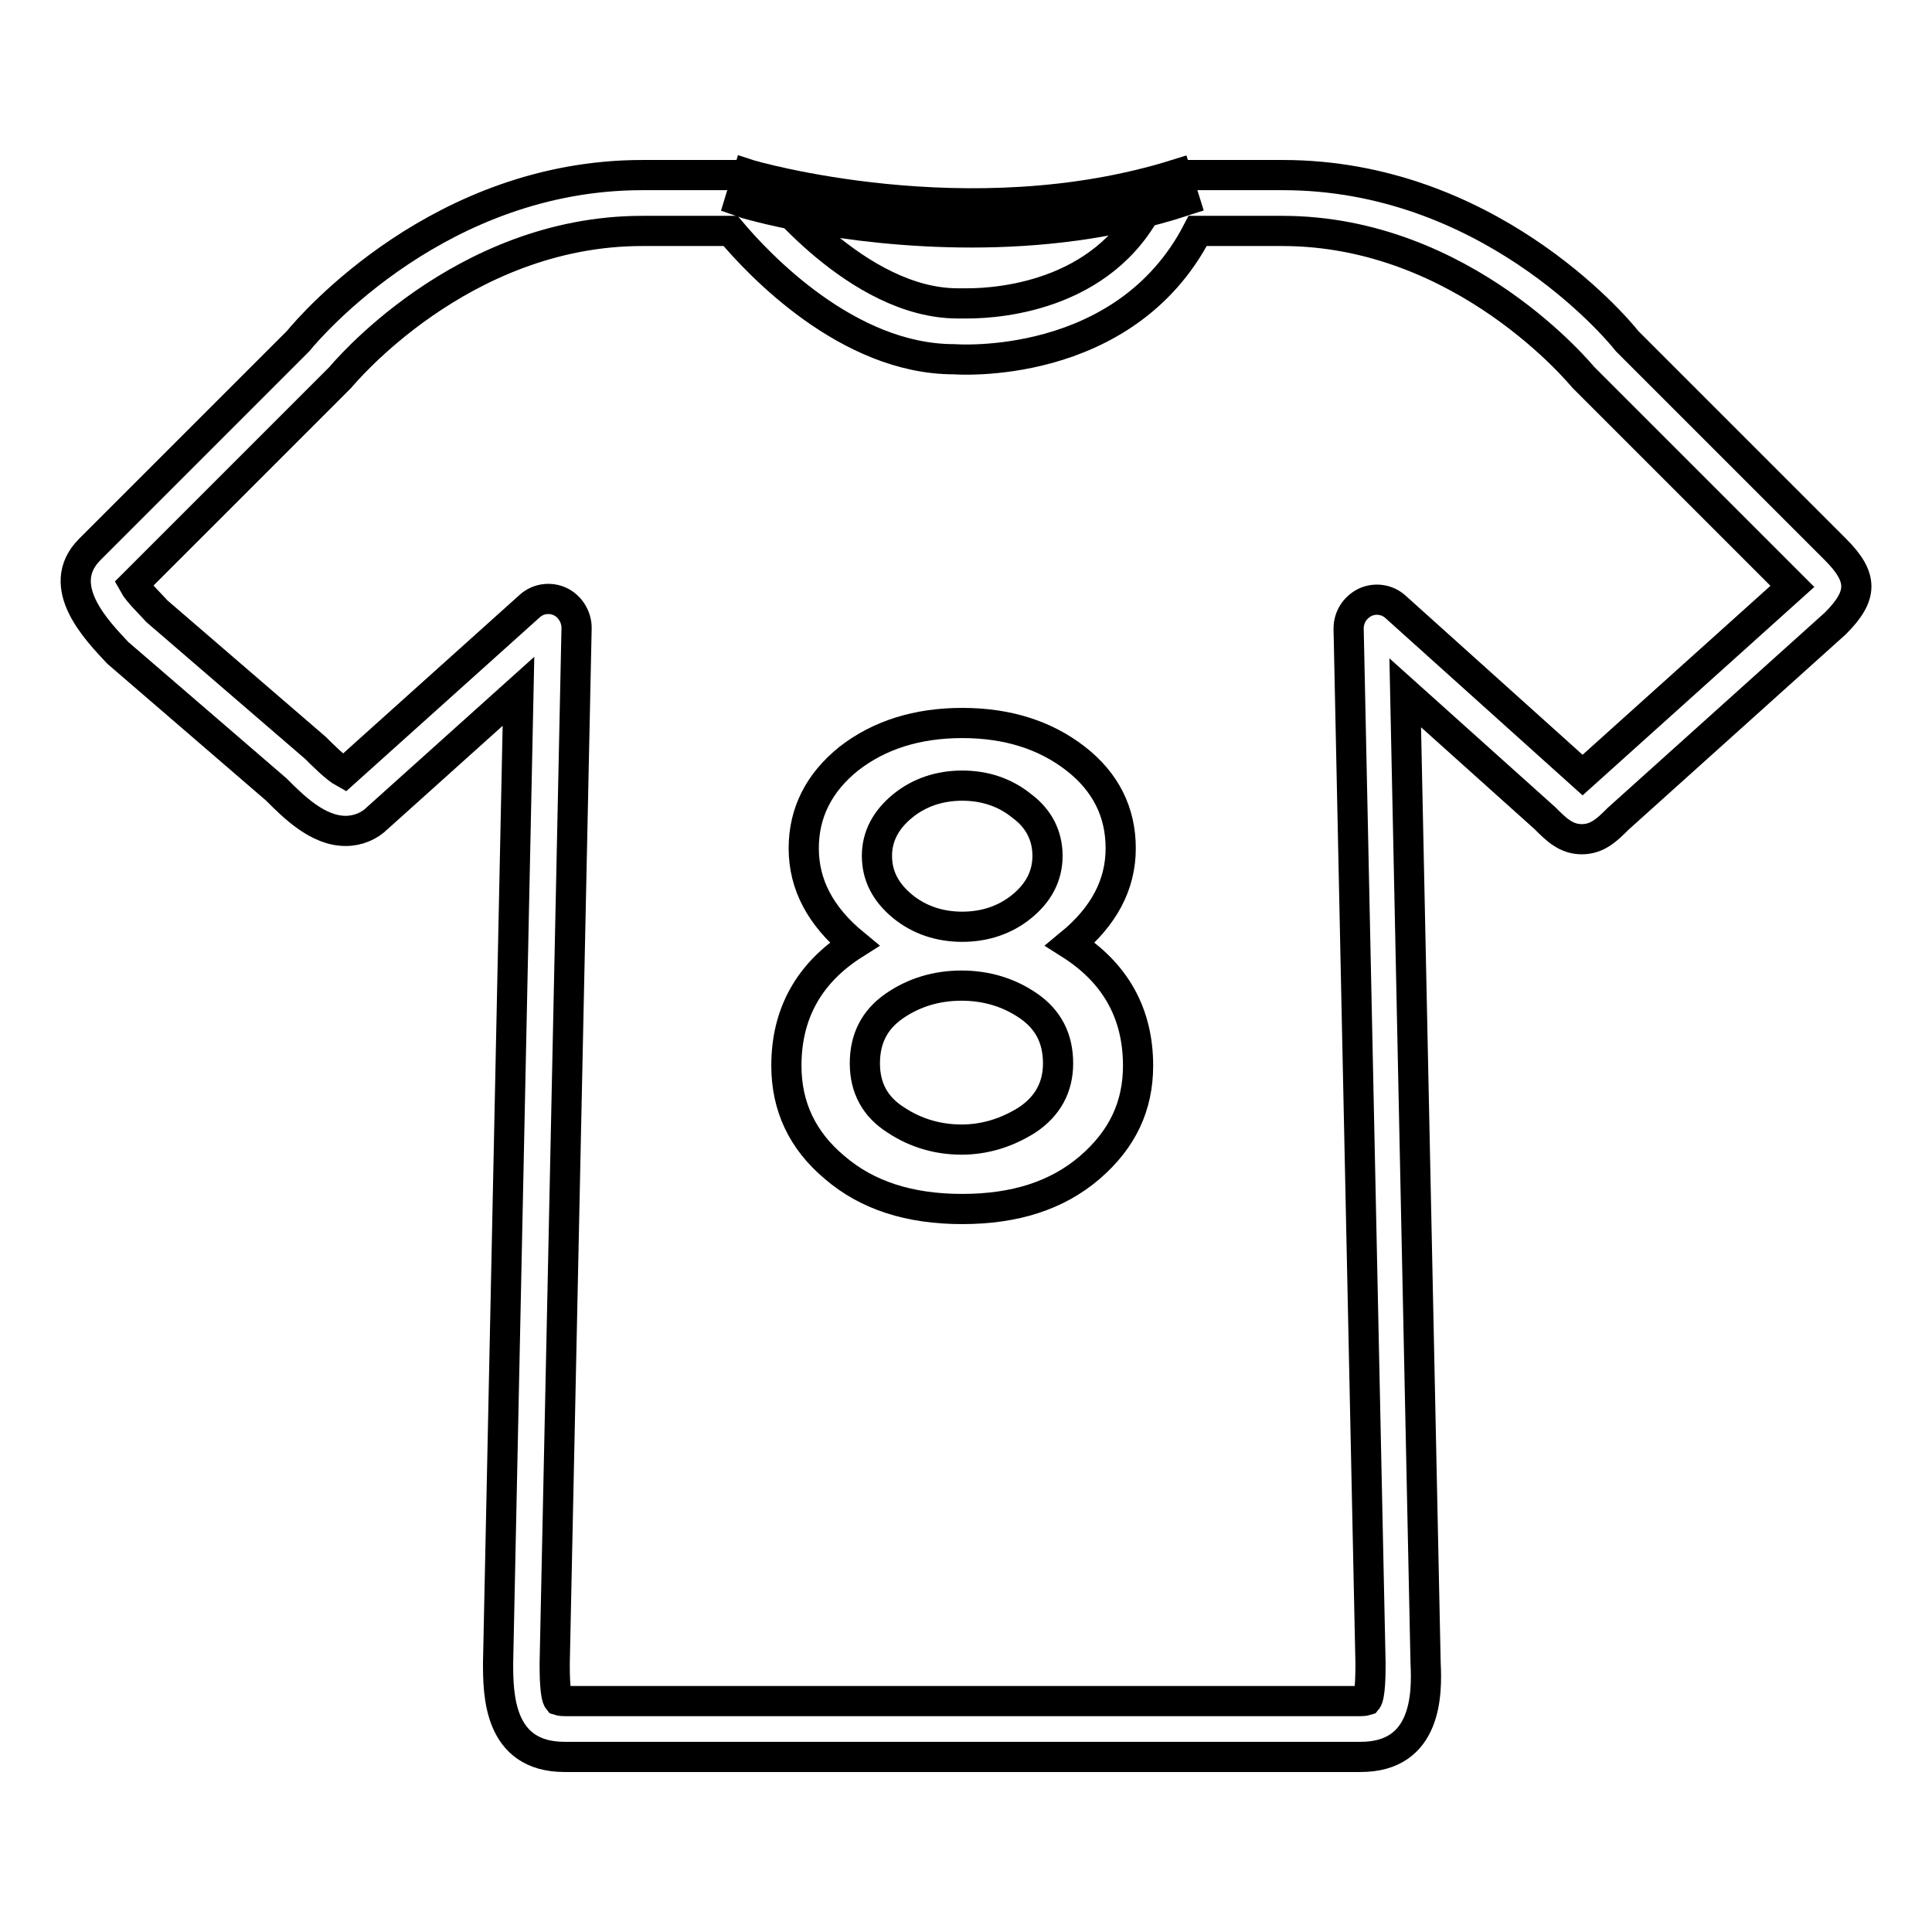 <?xml version="1.0" encoding="utf-8"?>
<!-- Svg Vector Icons : http://www.onlinewebfonts.com/icon -->
<!DOCTYPE svg PUBLIC "-//W3C//DTD SVG 1.1//EN" "http://www.w3.org/Graphics/SVG/1.1/DTD/svg11.dtd">
<svg version="1.1" xmlns="http://www.w3.org/2000/svg" xmlns:xlink="http://www.w3.org/1999/xlink" x="0px" y="0px" viewBox="0 0 256 256" enable-background="new 0 0 256 256" xml:space="preserve">
<g> <path stroke-width="4" fill-opacity="0" stroke="#000000"  d="M180.3,232.8H74.8c-8.8,0-8.8-8.4-8.8-12.5l2.7-128.7l-18.7,16.8c-1,1-2.5,1.7-4.2,1.7 c-3.7,0-6.9-3.2-9.2-5.5l-21-18.1C13,83.7,7,77.7,11.9,72.8l27.6-27.6c1.8-2.2,18.9-22,45.6-22h13.6c1.2,0,2.3,0.5,3,1.5 c0.1,0.2,11.9,15.5,25.2,15.5c0.3,0,0.7,0,1.3,0c4.4,0,19.1-1.1,24.8-14.7c0.6-1.4,1.9-2.3,3.4-2.3H170c26.8,0,43.8,19.7,45.6,22 l27.6,27.6c3.7,3.7,3.7,6.1,0,9.8l-28.8,25.9c-1.4,1.4-2.7,2.7-4.8,2.7c-2.1,0-3.4-1.3-4.9-2.8l-18.5-16.6l2.7,128.6 C189.1,224.4,189.1,232.8,180.3,232.8z M74,225.3c0,0,0.3,0.1,0.8,0.1h105.5c0.5,0,0.8-0.1,0.8-0.1c0.5-0.6,0.5-3.8,0.5-4.9 l-2.9-137.1c0-1.5,0.8-2.8,2.2-3.5c1.3-0.6,2.9-0.4,4,0.6l24.8,22.3l27.8-25l-27.4-27.4c-0.1-0.1-0.2-0.2-0.3-0.3 c-0.2-0.2-15.8-19.4-39.9-19.4h-11.2c-9.7,18.8-32.2,17-32.3,17h0c-14.1,0-25.9-12.6-29.6-17H85.1C61,30.6,45.3,49.8,45.1,50 c-0.1,0.1-0.2,0.2-0.3,0.3L17.7,77.4c0.6,1.1,2.4,2.8,3.1,3.6l21,18.1c0.9,0.9,2.7,2.7,3.8,3.3l24.6-22.1c1.1-1,2.7-1.2,4-0.6 c1.3,0.6,2.2,2,2.2,3.5l-2.9,137.2C73.5,221.5,73.5,224.7,74,225.3z"/> <path stroke-width="4" fill-opacity="0" stroke="#000000"  d="M128.7,30.8c-17,0-29.9-3.8-30.7-4.1l1.1-3.6c0.3,0.1,29.3,8.6,56.8,0l1.1,3.5 C147.2,29.8,137.4,30.8,128.7,30.8L128.7,30.8z"/> <path stroke-width="4" fill-opacity="0" stroke="#000000"  d="M112.5,100.5c4-3.1,9-4.7,15-4.7c6,0,11,1.6,15,4.7c4,3.1,6,7.1,6,11.9c0,4.8-2.2,9-6.7,12.7 c6,3.8,9,9.2,9,16.1c0,5.4-2.1,9.8-6.4,13.5s-9.9,5.5-16.9,5.5c-7,0-12.6-1.8-16.9-5.5c-4.3-3.6-6.4-8.1-6.4-13.5 c0-6.9,3-12.3,9-16.1c-4.5-3.7-6.7-7.9-6.7-12.7C106.5,107.7,108.5,103.7,112.5,100.5z M118.7,148.4c2.7,1.8,5.7,2.6,8.7,2.6 c3.1,0,6-0.9,8.7-2.6c2.7-1.8,4.1-4.3,4.1-7.5c0-3.3-1.3-5.8-3.9-7.6c-2.6-1.8-5.6-2.7-8.9-2.7c-3.3,0-6.3,0.9-8.9,2.7 c-2.6,1.8-3.9,4.3-3.9,7.6C114.6,144.2,116,146.7,118.7,148.4L118.7,148.4z M119.6,120.1c2.2,1.8,4.9,2.7,7.9,2.7 c3,0,5.7-0.9,7.9-2.7c2.2-1.8,3.4-4,3.4-6.7c0-2.6-1.1-4.9-3.4-6.6c-2.2-1.8-4.9-2.7-7.9-2.7c-3,0-5.7,0.9-7.9,2.7 c-2.2,1.8-3.4,4-3.4,6.6C116.2,116,117.3,118.2,119.6,120.1z"/></g>
</svg>